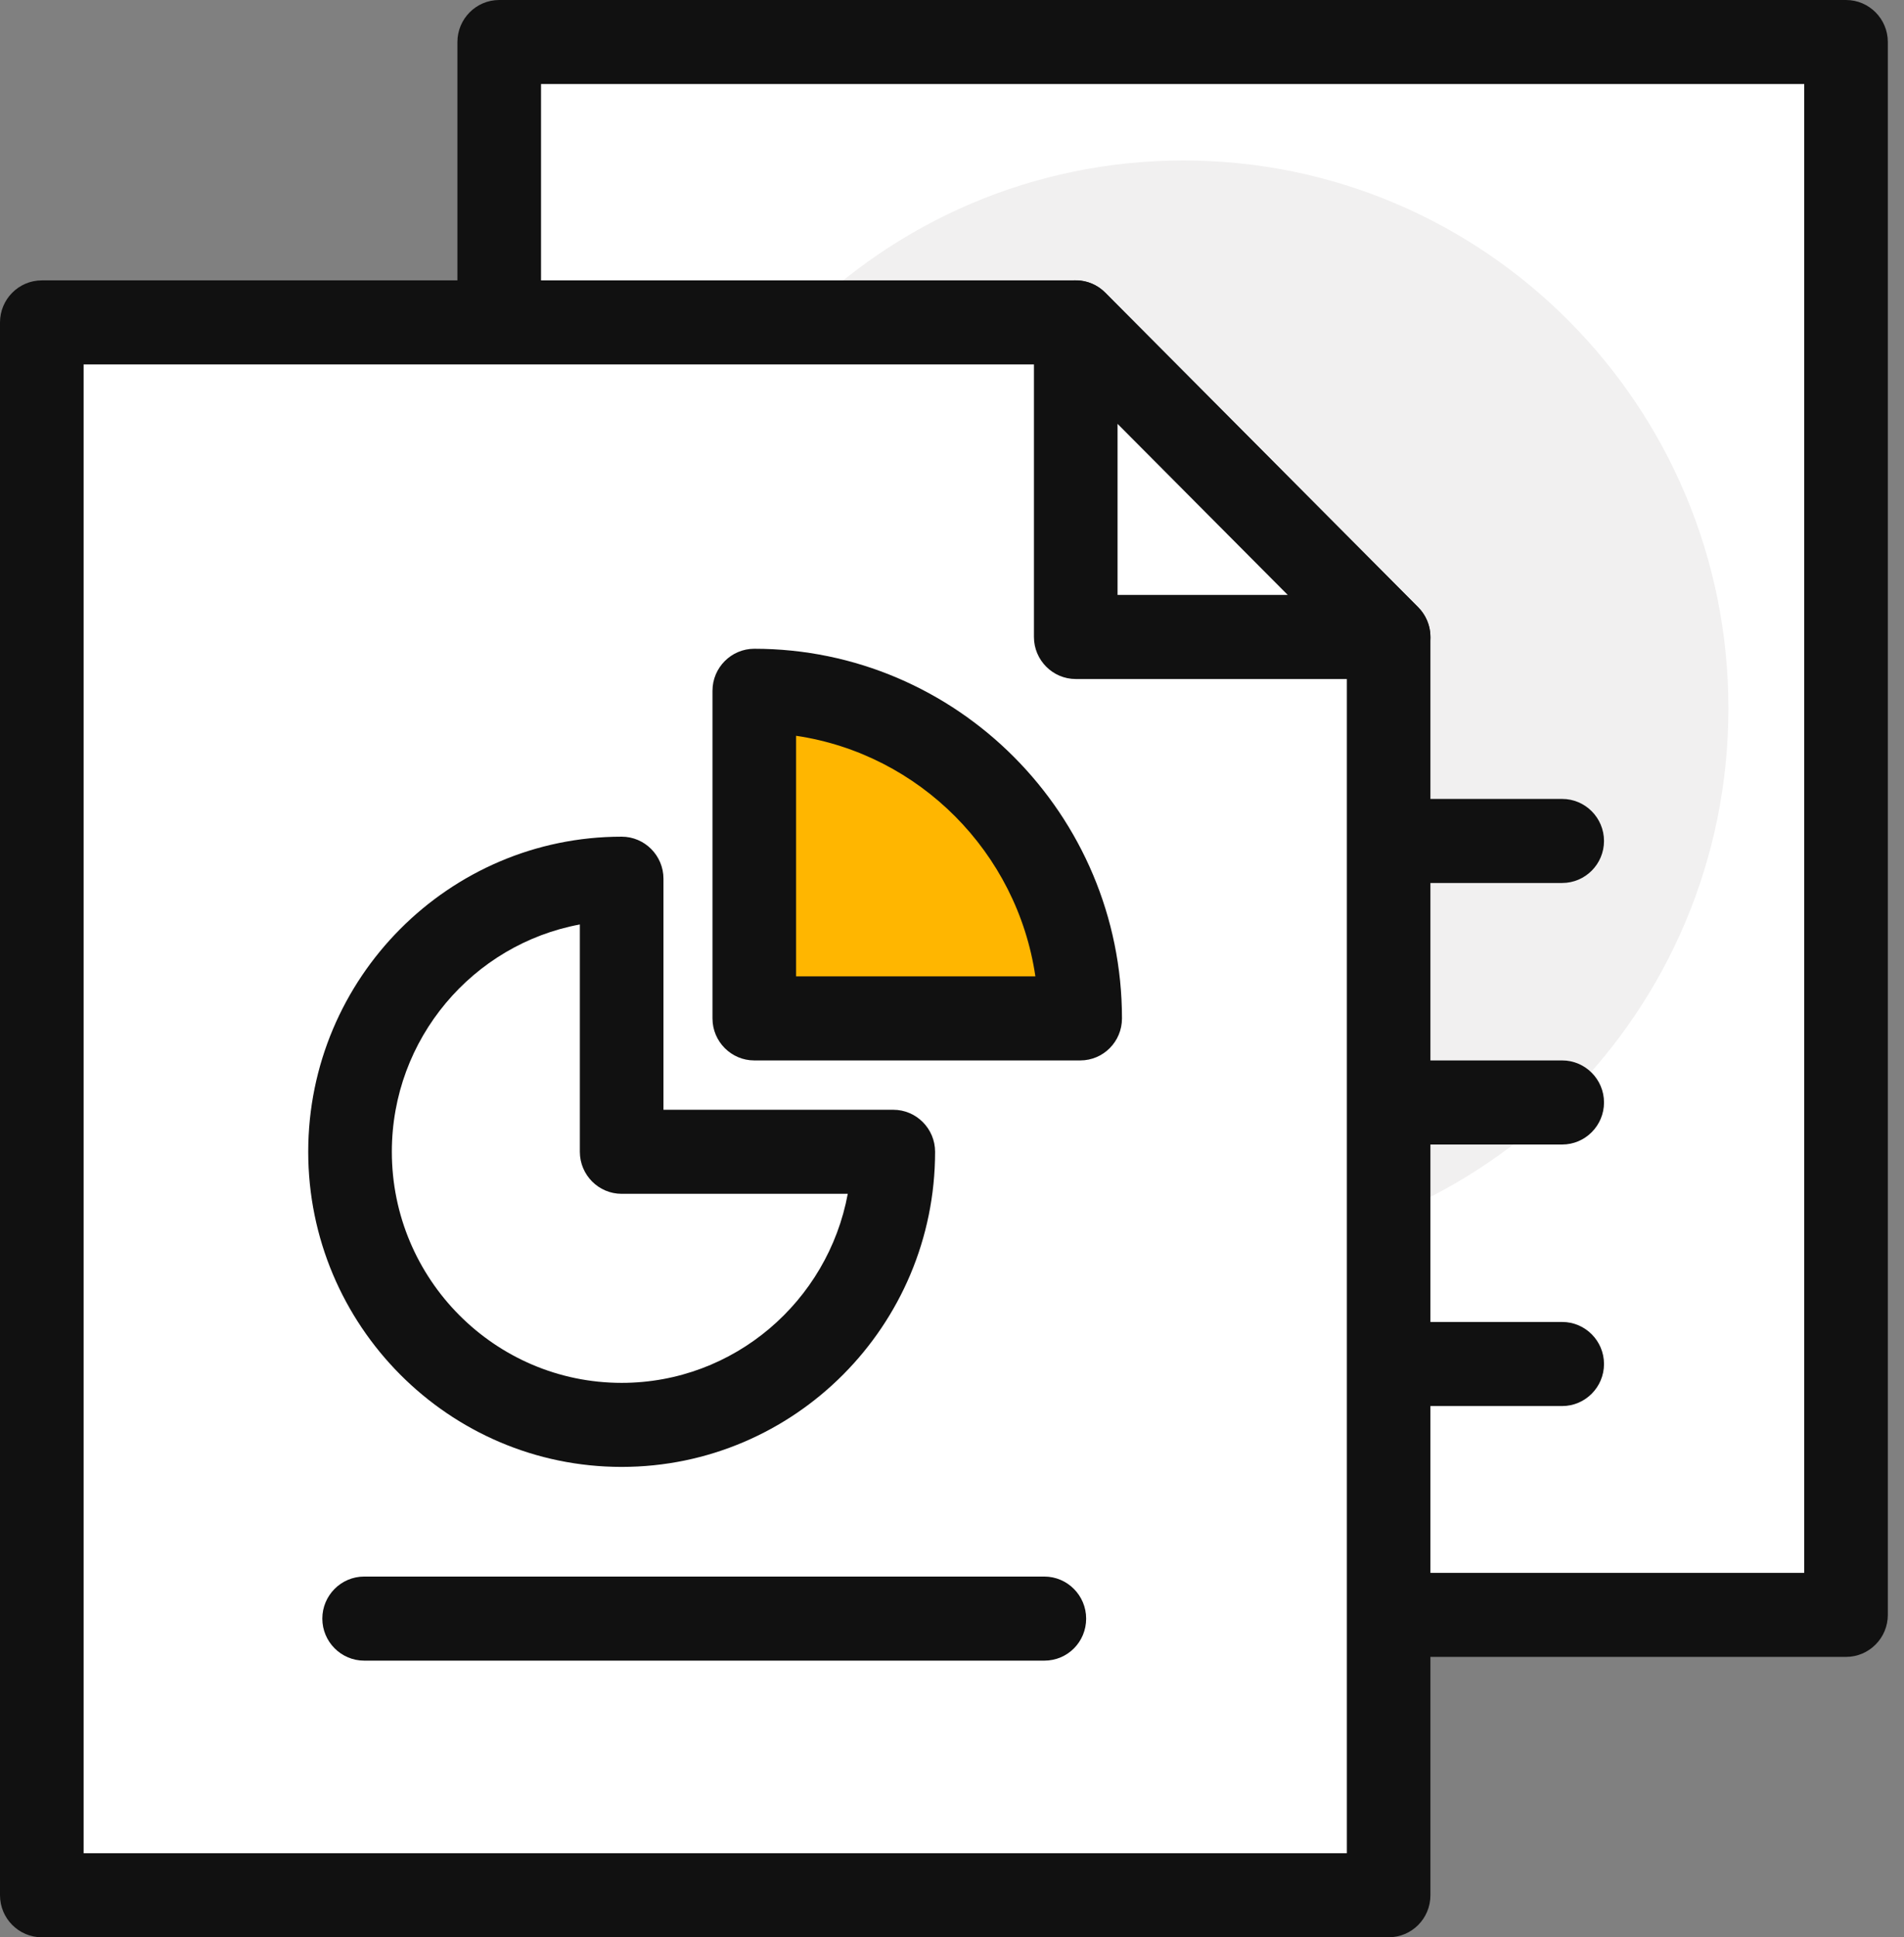<svg width="59" height="60" viewBox="0 0 59 60" fill="none" xmlns="http://www.w3.org/2000/svg">
<rect x="0" y="0" width="59" height="60" fill="#808080" stroke="none"/>
<g clip-path="url(#clip0_473_3674)">
<path d="M57.203 1.302H15.469V40.272L25.164 50.014H57.203V1.302Z" fill="white"/>
<path d="M57.204 51.316H25.165C24.819 51.316 24.491 51.177 24.249 50.934L14.554 41.198C14.312 40.955 14.174 40.625 14.174 40.278V1.302C14.174 0.584 14.755 0 15.469 0H57.204C57.918 0 58.499 0.584 58.499 1.302V50.014C58.499 50.732 57.918 51.316 57.204 51.316ZM25.7 48.713H55.908V2.603H16.765V39.734L25.7 48.713Z" fill="#111111"/>
<path d="M53.559 21.938C53.559 12.566 46 4.97 36.673 4.97C27.346 4.97 19.787 12.566 19.787 21.938C19.787 31.311 27.346 38.907 36.673 38.907C46 38.907 53.559 31.311 53.559 21.938Z" fill="#F1F0F0"/>
<path d="M1.295 58.698H43.03V19.728L33.334 9.986H1.295V58.698Z" fill="white"/>
<path d="M43.03 60H1.295C0.581 60 0 59.416 0 58.698V9.986C0 9.268 0.581 8.684 1.295 8.684H33.335C33.68 8.684 34.008 8.823 34.25 9.066L43.946 18.808C44.187 19.051 44.325 19.381 44.325 19.728V58.698C44.325 59.422 43.744 60 43.03 60ZM2.591 57.397H41.735V20.266L32.799 11.287H2.591V57.397Z" fill="#111111"/>
<path d="M33.334 19.728H43.029L33.334 9.986V19.728Z" fill="white"/>
<path d="M43.03 21.03H33.334C32.621 21.03 32.039 20.445 32.039 19.728V9.986C32.039 9.459 32.356 8.985 32.839 8.782C33.323 8.58 33.881 8.69 34.25 9.066L43.945 18.808C44.314 19.178 44.429 19.74 44.227 20.226C44.026 20.712 43.554 21.03 43.03 21.03ZM34.63 18.426H39.904L34.63 13.127V18.426Z" fill="#111111"/>
<path d="M19.263 35.673V27.214C14.611 27.214 10.846 31.004 10.846 35.673C10.846 40.341 14.617 44.131 19.263 44.131C23.909 44.131 27.68 40.341 27.68 35.673H19.263Z" fill="white"/>
<path d="M19.263 45.432C13.909 45.432 9.551 41.053 9.551 35.672C9.551 30.292 13.909 25.913 19.263 25.913C19.977 25.913 20.559 26.497 20.559 27.214V34.371H27.68C28.394 34.371 28.976 34.955 28.976 35.672C28.976 41.053 24.623 45.432 19.263 45.432ZM17.968 28.632C14.658 29.245 12.142 32.167 12.142 35.672C12.142 39.618 15.337 42.829 19.263 42.829C22.747 42.829 25.654 40.301 26.27 36.974H19.263C18.549 36.974 17.968 36.39 17.968 35.672V28.632Z" fill="#111111"/>
<path d="M23.373 21.394V31.542H33.471C33.471 25.936 28.952 21.394 23.373 21.394Z" fill="#FFB600"/>
<path d="M33.472 32.843H23.373C22.66 32.843 22.078 32.259 22.078 31.542V21.394C22.078 20.677 22.66 20.093 23.373 20.093C29.655 20.093 34.767 25.23 34.767 31.542C34.767 32.259 34.191 32.843 33.472 32.843ZM24.669 30.24H32.084C31.52 26.399 28.492 23.355 24.669 22.788V30.24Z" fill="#111111"/>
<path d="M32.361 51.432H11.284C10.57 51.432 9.988 50.847 9.988 50.13C9.988 49.413 10.57 48.828 11.284 48.828H32.361C33.075 48.828 33.657 49.413 33.657 50.13C33.657 50.853 33.081 51.432 32.361 51.432Z" fill="#111111"/>
<path d="M48.408 27.347H44.09C43.376 27.347 42.795 26.763 42.795 26.046C42.795 25.328 43.376 24.744 44.09 24.744H48.408C49.122 24.744 49.704 25.328 49.704 26.046C49.704 26.763 49.122 27.347 48.408 27.347Z" fill="#111111"/>
<path d="M48.408 35.447H44.09C43.376 35.447 42.795 34.863 42.795 34.145C42.795 33.428 43.376 32.843 44.09 32.843H48.408C49.122 32.843 49.704 33.428 49.704 34.145C49.704 34.863 49.122 35.447 48.408 35.447Z" fill="#111111"/>
<path d="M48.408 43.547H44.09C43.376 43.547 42.795 42.962 42.795 42.245C42.795 41.527 43.376 40.943 44.09 40.943H48.408C49.122 40.943 49.704 41.527 49.704 42.245C49.704 42.962 49.122 43.547 48.408 43.547Z" fill="#111111"/>
</g>
<defs>
<clipPath id="clip0_473_3674">
<rect width="58.5" height="60" fill="white"/>
</clipPath>
</defs>
</svg>
